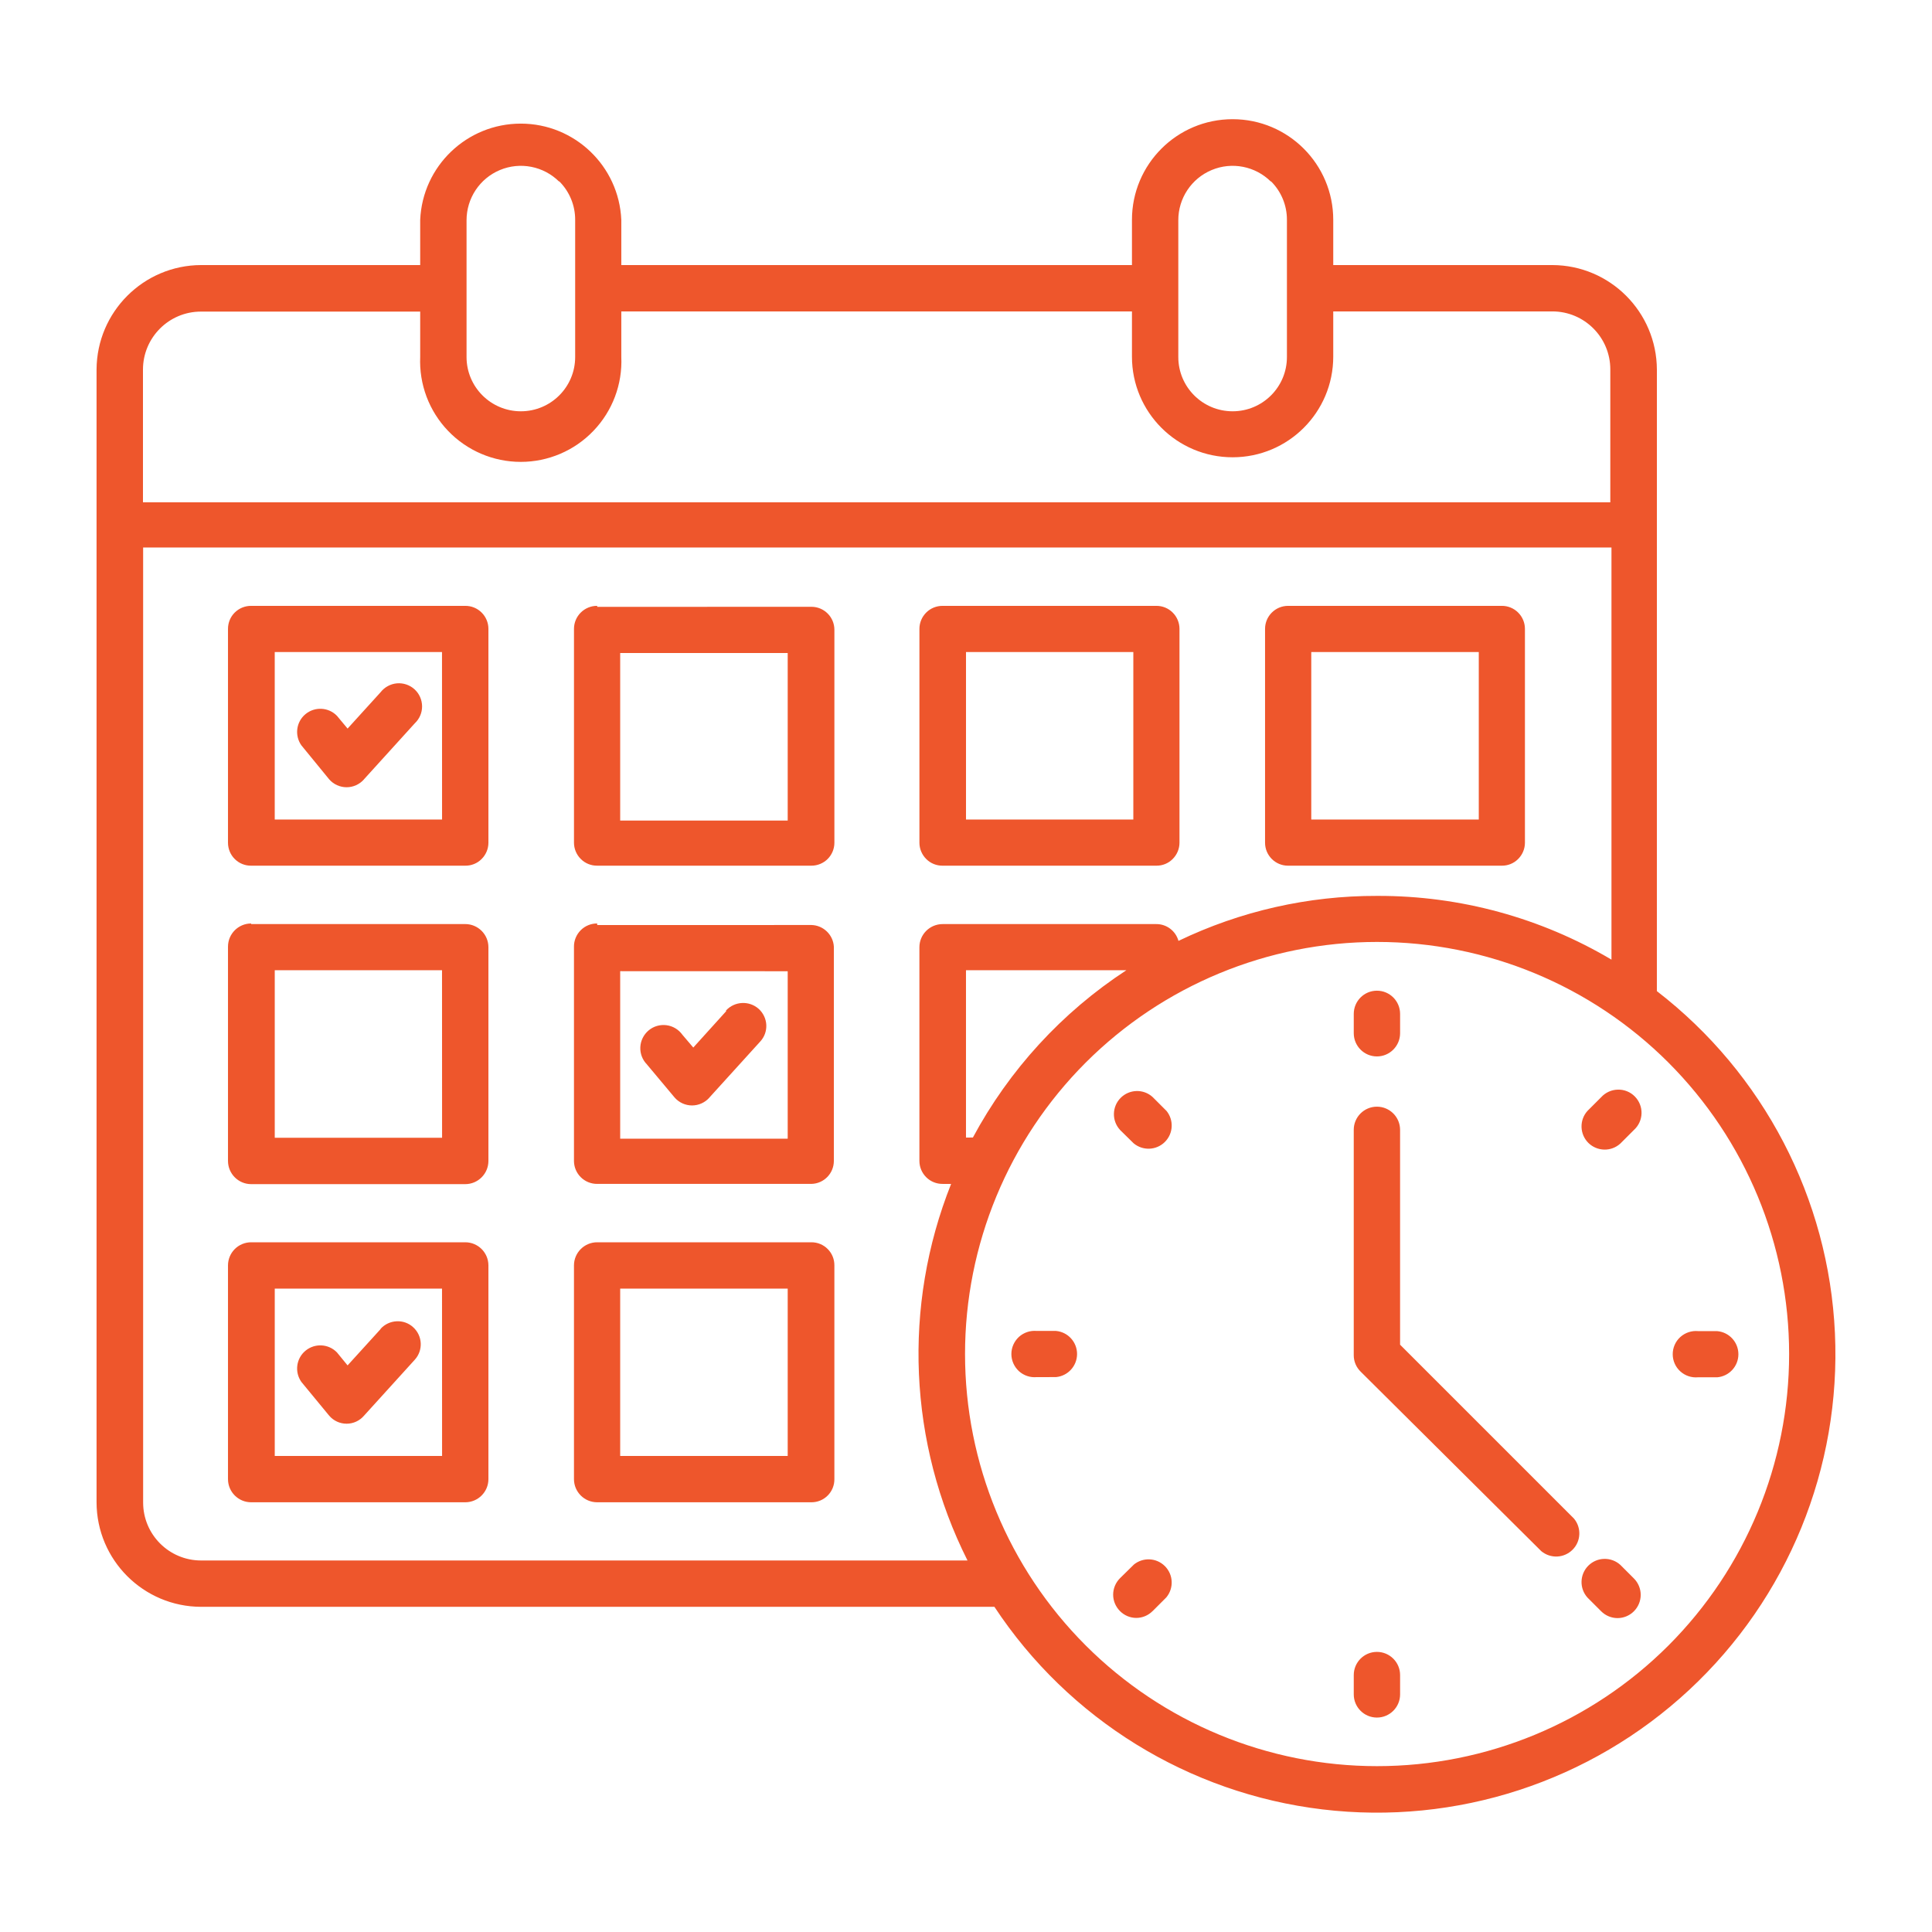 <?xml version="1.0" encoding="UTF-8"?>
<svg width="128pt" height="128pt" version="1.1" viewBox="0 0 128 128" xmlns="http://www.w3.org/2000/svg">
 <path d="m37.043 12.031c-1.031-1.023-2.578-1.328-3.922-0.766-1.34 0.559-2.211 1.871-2.211 3.328v9.062c0 1.984 1.613 3.594 3.598 3.594 1.988 0 3.598-1.609 3.598-3.594v-9.09c0.004-0.961-0.379-1.883-1.062-2.559zm47.156 0c-1.031-1.023-2.578-1.328-3.922-0.766-1.34 0.559-2.215 1.871-2.211 3.328v9.062c0 1.984 1.609 3.594 3.598 3.594 1.988 0 3.598-1.609 3.598-3.594v-9.09c0.004-0.961-0.379-1.883-1.062-2.559zm-74.727 21.25v-8.793c0-2.121 1.719-3.844 3.84-3.844h14.527v2.996c-0.078 1.82 0.586 3.59 1.844 4.902 1.258 1.316 3 2.059 4.82 2.059 1.816 0 3.559-0.742 4.816-2.059 1.258-1.312 1.926-3.082 1.844-4.902v-3.008h33.832v2.996c0 3.684 2.984 6.668 6.668 6.668 3.684 0 6.668-2.984 6.668-6.668v-2.996h14.516c2.121 0 3.84 1.719 3.84 3.84v8.809zm42.715 9.984h-11.098v11.098h11.098v-11.164zm-12.621-3.059 14.195-0.004c0.84 0 1.52 0.684 1.52 1.523v14.105c0 0.406-0.16 0.793-0.445 1.078-0.285 0.285-0.672 0.445-1.074 0.445h-14.195c-0.406 0.004-0.797-0.152-1.086-0.441-0.289-0.285-0.453-0.676-0.453-1.082v-14.168c0-0.406 0.164-0.797 0.453-1.082 0.289-0.285 0.68-0.445 1.086-0.441zm12.621 24.141-11.098-0.004v11.098h11.098v-11.16zm-12.621-3.059 14.195-0.004c0.789 0.02 1.438 0.645 1.484 1.434v14.195c0 0.828-0.66 1.504-1.484 1.523h-14.195c-0.406 0.004-0.797-0.156-1.086-0.441-0.289-0.285-0.453-0.676-0.453-1.082v-14.195c-0.004-0.406 0.16-0.801 0.449-1.09 0.289-0.289 0.68-0.449 1.09-0.445zm12.621 24.086h-11.098v11.086h11.098zm-12.621-3.07h14.195c0.406 0 0.793 0.16 1.078 0.449 0.289 0.289 0.445 0.68 0.441 1.086v14.156c0.004 0.406-0.152 0.797-0.441 1.086-0.285 0.289-0.672 0.449-1.078 0.449h-14.195c-0.852 0-1.539-0.688-1.539-1.535v-14.156c0-0.848 0.688-1.535 1.539-1.535zm35.504-39.105h-11.07v11.098h11.086v-11.098zm-12.621-3.059h14.16c0.406-0.004 0.797 0.156 1.082 0.441 0.289 0.285 0.453 0.676 0.453 1.082v14.168c0 0.406-0.164 0.797-0.453 1.082-0.285 0.289-0.676 0.445-1.082 0.441h-14.156c-0.406 0.004-0.801-0.152-1.086-0.441-0.289-0.285-0.453-0.676-0.453-1.082v-14.168c0-0.406 0.164-0.797 0.453-1.082 0.285-0.285 0.68-0.445 1.086-0.441zm35.52 3.059h-11.094v11.098h11.098v-11.098zm-12.633-3.059h14.16c0.406-0.004 0.797 0.156 1.082 0.441 0.289 0.285 0.453 0.676 0.453 1.082v14.168c0 0.406-0.164 0.797-0.453 1.082-0.285 0.289-0.676 0.445-1.082 0.441h-14.16c-0.84 0-1.523-0.68-1.523-1.523v-14.168c0-0.84 0.684-1.523 1.523-1.523zm-56.051 24.141h-11.082v11.098h11.086zm-12.645-3.059h14.184c0.848 0 1.535 0.688 1.535 1.535v14.156c0 0.848-0.688 1.539-1.535 1.539h-14.184c-0.848 0-1.535-0.691-1.535-1.539v-14.195c0-0.848 0.688-1.535 1.535-1.535zm12.621-18.023h-11.059v11.098h11.086l-0.004-11.098zm-12.621-3.059h14.184c0.406-0.004 0.797 0.156 1.082 0.441 0.289 0.285 0.453 0.676 0.453 1.082v14.168c0 0.406-0.164 0.797-0.453 1.082-0.285 0.289-0.676 0.445-1.082 0.441h-14.184c-0.406 0.004-0.797-0.152-1.086-0.441-0.289-0.285-0.449-0.676-0.449-1.082v-14.168c0-0.406 0.16-0.797 0.449-1.082 0.289-0.285 0.68-0.445 1.086-0.441zm12.645 45.234h-11.082v11.086h11.086zm-12.645-3.07h14.184c0.848 0 1.535 0.688 1.535 1.535v14.156c0 0.848-0.688 1.535-1.535 1.535h-14.184c-0.848 0-1.535-0.688-1.535-1.535v-14.156c0-0.406 0.16-0.797 0.449-1.086 0.289-0.289 0.68-0.449 1.086-0.449zm8.574-36.441c0.266-0.34 0.656-0.551 1.082-0.59 0.426-0.035 0.848 0.105 1.168 0.395 0.316 0.289 0.496 0.695 0.5 1.125 0.004 0.426-0.172 0.836-0.484 1.129l-3.367 3.711v0.004c-0.289 0.328-0.711 0.52-1.148 0.52-0.441 0-0.863-0.191-1.152-0.52l-1.844-2.254c-0.465-0.656-0.348-1.559 0.27-2.07 0.617-0.512 1.527-0.465 2.086 0.113l0.703 0.844zm22.887 21.082c0.574-0.617 1.535-0.664 2.164-0.105 0.301 0.273 0.484 0.656 0.504 1.062s-0.125 0.805-0.402 1.102l-3.367 3.711v0.004c-0.289 0.328-0.711 0.52-1.152 0.52-0.438 0-0.859-0.191-1.148-0.52l-1.832-2.188v-0.004c-0.305-0.305-0.465-0.723-0.445-1.152 0.02-0.426 0.219-0.828 0.547-1.105 0.328-0.277 0.758-0.402 1.184-0.348 0.426 0.055 0.809 0.285 1.059 0.637l0.719 0.844 2.176-2.406zm-22.887 21.094c0.273-0.301 0.652-0.48 1.059-0.5 0.402-0.023 0.801 0.117 1.098 0.391 0.629 0.566 0.676 1.531 0.109 2.156l-3.367 3.711c-0.289 0.336-0.707 0.527-1.148 0.527-0.445 0-0.863-0.191-1.152-0.527l-1.844-2.238c-0.465-0.656-0.348-1.559 0.27-2.07 0.617-0.512 1.527-0.465 2.086 0.113l0.703 0.859 2.188-2.406zm85.324-17.641c-5.117-5.117-12.062-7.992-19.305-7.992-7.238 0-14.184 2.879-19.305 7.996-5.117 5.121-7.992 12.066-7.992 19.305 0 7.242 2.875 14.188 7.992 19.305 5.121 5.121 12.066 8 19.305 8 7.242 0 14.188-2.875 19.305-7.992 5.121-5.125 7.996-12.07 7.996-19.312 0-7.238-2.875-14.184-7.996-19.309zm-46.078 4.965-0.461 0.004v-11.086h10.625c-4.269 2.789-7.766 6.606-10.176 11.098zm45.312-9.699c7.07 5.453 11.387 13.738 11.797 22.656 0.41 8.922-3.121 17.57-9.664 23.648-6.539 6.078-15.422 8.973-24.289 7.91-8.867-1.062-16.816-5.969-21.734-13.422h-52.559c-3.82-0.008-6.918-3.102-6.926-6.926v-75.043c0.016-3.82 3.109-6.914 6.926-6.926h14.516v-2.996c0.156-3.566 3.094-6.375 6.664-6.375 3.566 0 6.504 2.809 6.66 6.375v2.996h33.832v-2.996c0-3.684 2.984-6.668 6.668-6.668 3.684 0 6.668 2.984 6.668 6.668v2.996h14.516c3.82 0.012 6.91 3.106 6.926 6.926zm-18.547-6.309c-4.551-0.012-9.047 1.008-13.148 2.981-0.184-0.66-0.785-1.117-1.469-1.113h-14.156c-0.852 0-1.539 0.688-1.539 1.535v14.156c0 0.406 0.164 0.797 0.453 1.082 0.285 0.285 0.68 0.445 1.086 0.441h0.562c-3.223 8.09-2.824 17.172 1.086 24.949h-50.777c-2.121 0-3.84-1.719-3.84-3.84v-63.273h97.281v27.305c-4.684-2.777-10.031-4.234-15.477-4.223zm-1.535 7.82c0-0.852 0.688-1.539 1.535-1.539 0.848 0 1.535 0.688 1.535 1.539v1.281-0.004c0 0.848-0.688 1.539-1.535 1.539-0.848 0-1.535-0.691-1.535-1.539v-1.281zm-15.488 7.68c-0.555-0.605-0.531-1.539 0.043-2.117 0.578-0.582 1.512-0.609 2.117-0.059l0.91 0.91v-0.004c0.508 0.613 0.469 1.508-0.094 2.07s-1.457 0.602-2.07 0.094l-0.91-0.895zm-5.516 16.383h-0.004c-0.43 0.039-0.855-0.105-1.176-0.395-0.316-0.293-0.5-0.703-0.5-1.137 0-0.43 0.184-0.84 0.5-1.133 0.32-0.289 0.746-0.434 1.176-0.395h1.281c0.789 0.07 1.395 0.734 1.395 1.527 0 0.797-0.605 1.457-1.395 1.531zm7.68 15.5h-0.004c-0.285 0.289-0.676 0.453-1.082 0.453-0.402 0-0.793-0.164-1.078-0.453-0.289-0.289-0.453-0.68-0.453-1.086 0-0.41 0.164-0.801 0.453-1.09l0.91-0.895h-0.004c0.613-0.508 1.508-0.469 2.07 0.094s0.602 1.457 0.094 2.07l-0.91 0.91zm16.398 5.516-0.004 0.004c0 0.848-0.688 1.535-1.535 1.535-0.848 0-1.535-0.688-1.535-1.535v-1.281c0-0.848 0.688-1.535 1.535-1.535 0.848 0 1.535 0.688 1.535 1.535v1.281zm15.488-7.68h-0.004c0.289 0.289 0.453 0.68 0.453 1.09 0 0.41-0.164 0.801-0.453 1.09-0.285 0.285-0.676 0.449-1.082 0.449s-0.797-0.164-1.082-0.449l-0.91-0.91c-0.547-0.609-0.52-1.539 0.059-2.117 0.582-0.578 1.516-0.598 2.121-0.047l0.895 0.895zm-2.168-31.883c0.285-0.312 0.684-0.492 1.102-0.5 0.422-0.012 0.828 0.152 1.125 0.453 0.293 0.297 0.457 0.703 0.445 1.125-0.012 0.418-0.195 0.816-0.508 1.098l-0.895 0.895c-0.605 0.555-1.539 0.531-2.121-0.043-0.578-0.578-0.605-1.512-0.059-2.117zm-16.395 2.164c0-0.848 0.688-1.535 1.535-1.535 0.848 0 1.535 0.688 1.535 1.535v14.234l11.52 11.52c0.508 0.609 0.469 1.508-0.094 2.066-0.562 0.562-1.457 0.602-2.07 0.094l-11.965-11.891c-0.293-0.285-0.461-0.676-0.461-1.086zm24.086 13.336c0.793 0.074 1.398 0.734 1.398 1.531 0 0.793-0.605 1.457-1.398 1.527h-1.281 0.004c-0.43 0.039-0.855-0.102-1.176-0.395-0.32-0.289-0.5-0.703-0.5-1.133 0-0.434 0.18-0.844 0.5-1.137 0.32-0.289 0.746-0.434 1.176-0.395z" fill="#ee562c" fill-rule="evenodd"/>
</svg>
